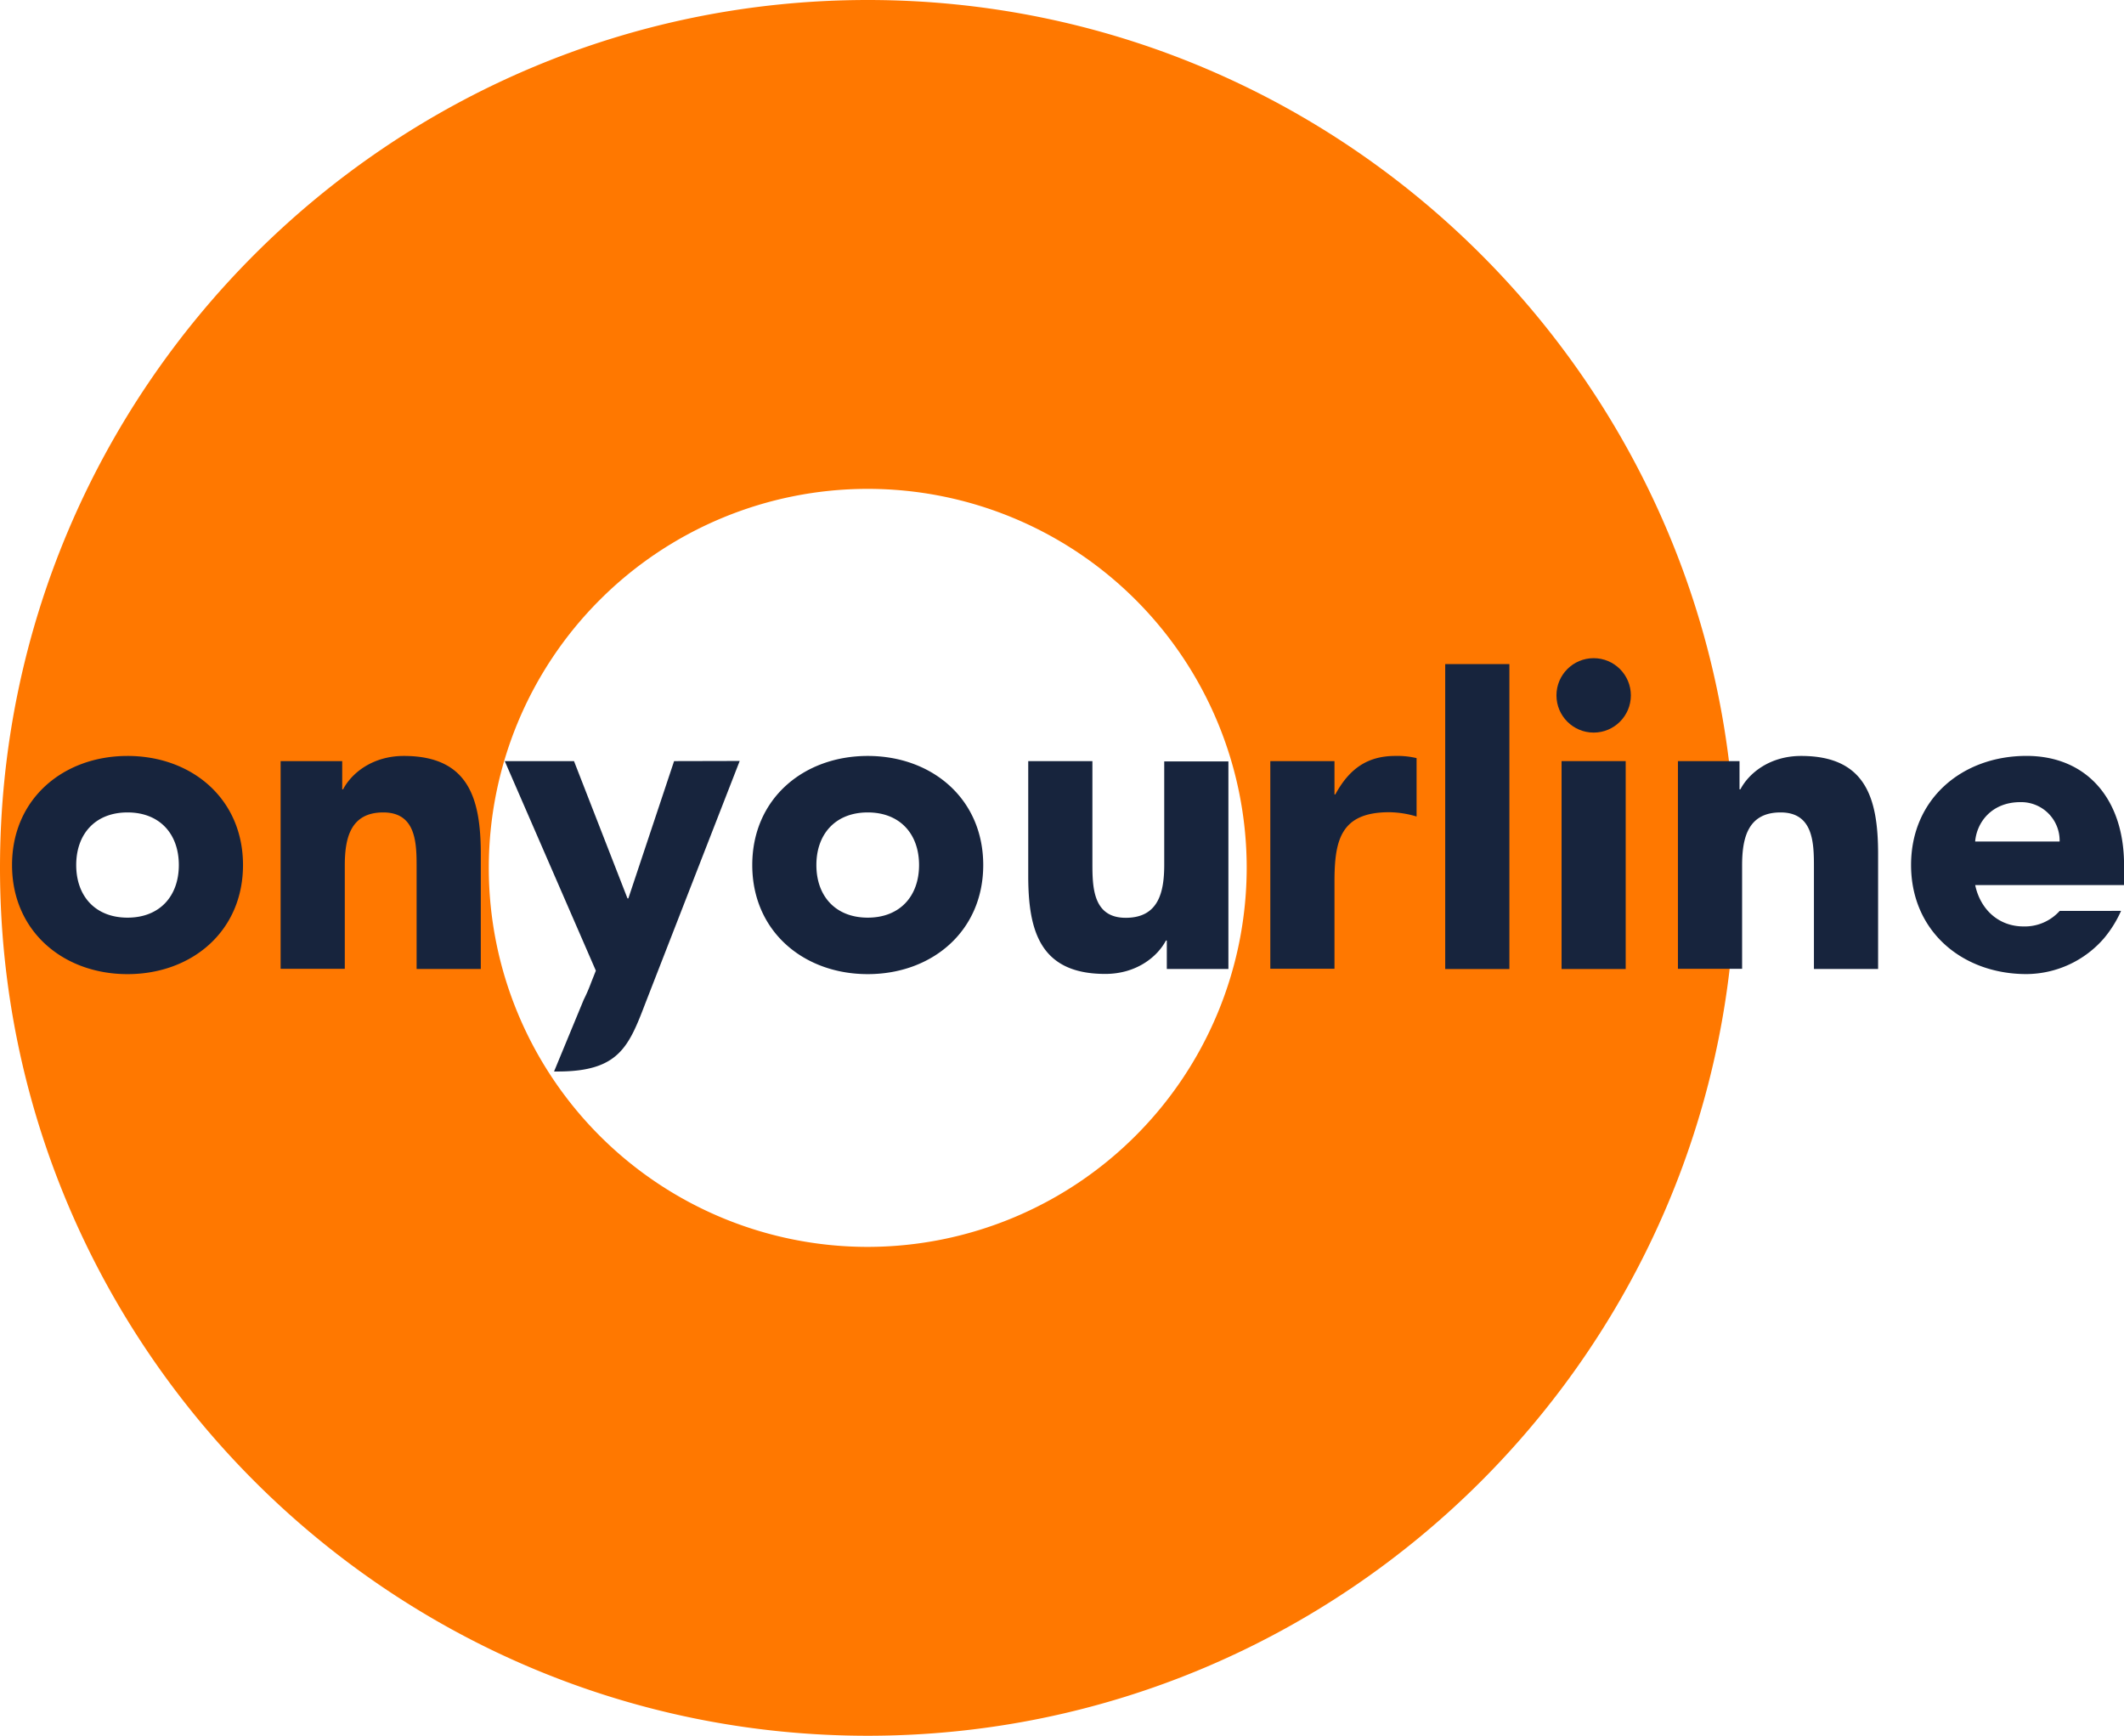 <svg xmlns="http://www.w3.org/2000/svg" viewBox="0 0 411.07 335.88"><defs><style>.cls-2{fill:#17243d}</style></defs><g id="Laag_2" data-name="Laag 2"><g id="Laag_1-2" data-name="Laag 1"><path d="M167.94 0C75.34 0 0 75.34 0 167.94s75.34 167.94 167.94 167.94 167.94-75.34 167.94-167.94S260.54 0 167.94 0zM45.13 166.74A19.73 19.73 0 1125.41 147a19.74 19.74 0 0119.72 19.74zm122.81 74.54a73.34 73.34 0 1173.34-73.34 73.42 73.42 0 01-73.34 73.34z" fill="#ff7800"/><path class="cls-2" d="M24.68 146.28c12.42 0 22.35 8.28 22.35 21.11S37.1 188.5 24.68 188.5s-22.35-8.28-22.35-21.11 9.93-21.11 22.35-21.11zm0 31.29c6.21 0 9.93-4.14 9.93-10.18s-3.72-10.18-9.93-10.18-9.93 4.14-9.93 10.18 3.72 10.18 9.93 10.18zM54.31 147.28h11.92v5.46h.17c1.65-3.15 5.71-6.46 11.75-6.46 12.58 0 14.9 8.28 14.9 19v22.22H80.63v-19.7c0-4.63-.08-10.59-6.45-10.59s-7.45 5-7.45 10.26v20H54.31zM167.94 146.28c12.41 0 22.35 8.28 22.35 21.11s-9.94 21.11-22.35 21.11-22.35-8.28-22.35-21.11 9.93-21.11 22.35-21.11zm0 31.29c6.21 0 9.93-4.14 9.93-10.18s-3.72-10.18-9.93-10.18-9.94 4.14-9.94 10.18 3.73 10.18 9.94 10.18zM237.74 187.5h-11.92V182h-.17c-1.65 3.14-5.71 6.46-11.75 6.46-12.58 0-14.9-8.28-14.9-19v-22.18h12.42V167c0 4.64.08 10.6 6.45 10.6s7.45-5 7.45-10.26v-20h12.42zM245.85 147.28h12.42v6.45h.16c2.65-4.88 6.13-7.45 11.59-7.45a16 16 0 014.14.42V158a19 19 0 00-5.3-.83c-9.44 0-10.59 5.46-10.59 13.49v16.8h-12.42zM279.7 128.51h12.42v59H279.7z"/><circle class="cls-2" cx="308.43" cy="134.56" r="7.2"/><rect class="cls-2" x="302.22" y="147.28" width="12.41" height="40.23"/><path class="cls-2" d="M324.74 147.28h11.92v5.46h.17c1.65-3.15 5.71-6.46 11.75-6.46 12.58 0 14.9 8.28 14.9 19v22.22h-12.42v-19.7c0-4.63-.08-10.59-6.45-10.59s-7.45 5-7.45 10.26v20h-12.42zM130.46 147.28l-8.85 26.56h-.17l-10.35-26.56h-13.4l17.63 40.55-.92 2.32a31.78 31.78 0 01-1.43 3.3l-5.74 13.89h.72c11.83 0 13.74-4.8 17-13.33l18.21-46.76zM398.62 176.27a9.06 9.06 0 01-7 3c-4.8 0-8.35-3.27-9.35-8h28.81v-3.89c0-12.83-7.29-21.11-18.88-21.11-12.41 0-22.34 8.28-22.34 21.11s9.93 21.11 22.34 21.11a20 20 0 0015-6.93 22.33 22.33 0 003.3-5.3zM391 155.22a7.44 7.44 0 017.61 7.62h-16.35c.33-3.84 3.31-7.62 8.74-7.62z"/></g></g></svg>
